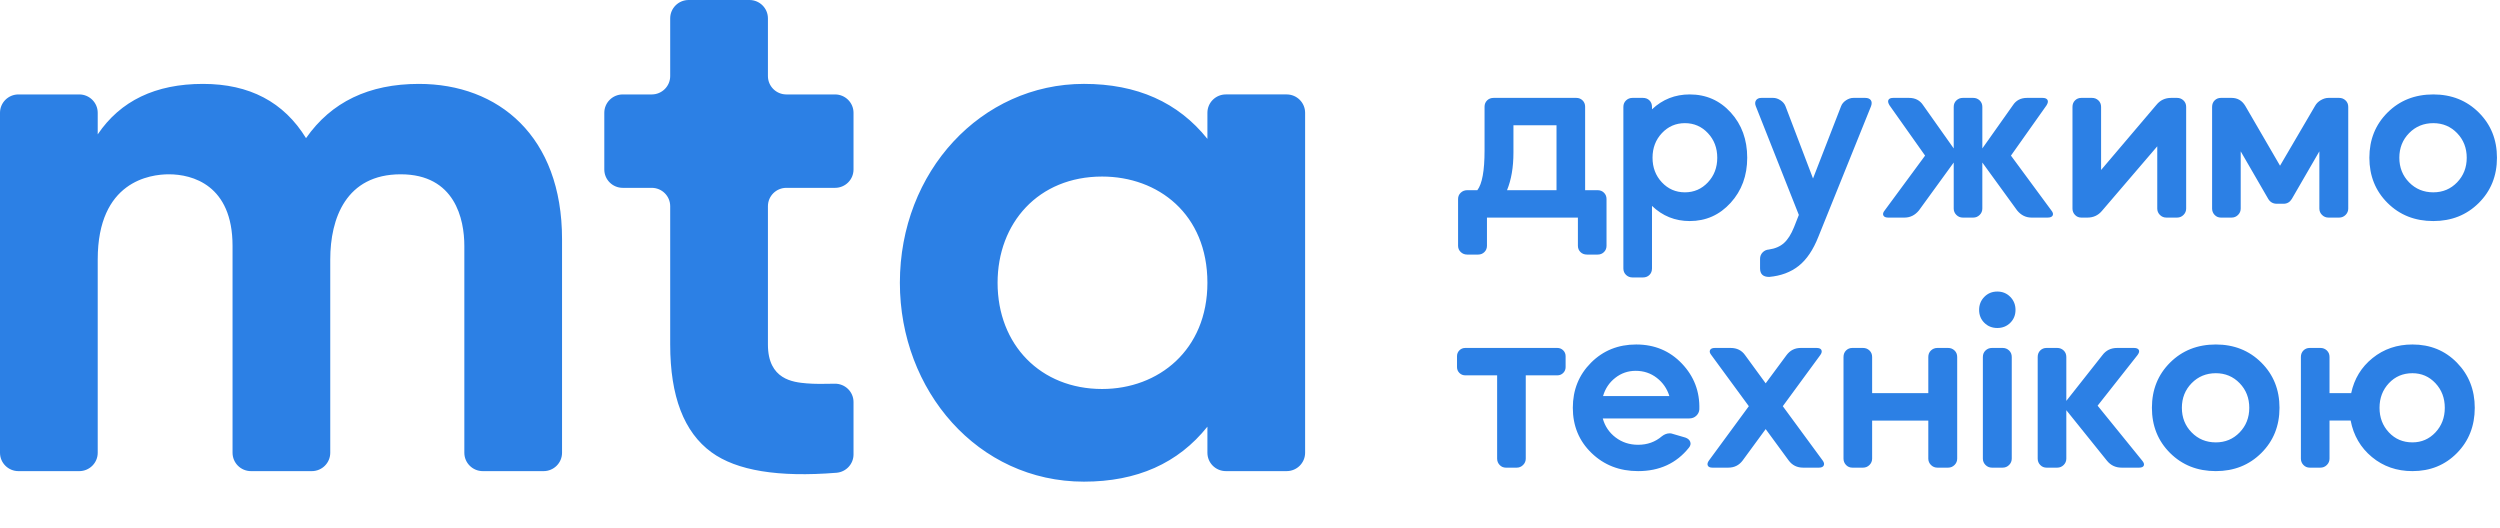 <?xml version="1.0" encoding="UTF-8"?> <svg xmlns="http://www.w3.org/2000/svg" width="218" height="46" viewBox="0 0 218 46" fill="none"><g clip-path="url(#clip0_7876_61111)"><path d="M49.01 20.848V39.481C49.01 40.365 48.29 41.082 47.401 41.082H42.1C41.211 41.082 40.49 40.365 40.49 39.481V21.439C40.49 19.132 39.69 15.199 34.942 15.199C30.172 15.199 28.798 19.047 28.798 22.622V39.481C28.798 40.366 28.078 41.082 27.189 41.082H21.887C20.999 41.082 20.278 40.366 20.278 39.481V21.439C20.278 16.118 16.753 15.199 14.73 15.199C13.091 15.199 8.521 15.8 8.521 22.623V39.482C8.521 40.366 7.8 41.082 6.912 41.082H1.609C0.72 41.082 0 40.366 0 39.482V9.836C0 8.952 0.72 8.235 1.609 8.235H6.912C7.8 8.235 8.521 8.952 8.521 9.836V11.717C10.502 8.784 13.562 7.316 17.702 7.316C21.753 7.316 24.747 8.892 26.686 12.046C28.887 8.892 32.168 7.316 36.527 7.316C43.469 7.316 49.01 11.882 49.01 20.848ZM70.331 33.429C71.037 33.49 71.855 33.481 72.781 33.46C73.683 33.44 74.427 34.161 74.427 35.057V39.626C74.427 40.462 73.779 41.158 72.941 41.225C67.866 41.634 64.233 41.039 62.041 39.439C59.64 37.688 58.441 34.557 58.441 30.046V17.981C58.441 17.097 57.721 16.38 56.832 16.38H54.305C53.416 16.38 52.695 15.664 52.695 14.78V9.835C52.695 8.952 53.416 8.235 54.305 8.235H56.832C57.721 8.235 58.441 7.518 58.441 6.634V1.602C58.441 0.717 59.162 0 60.052 0H65.352C66.242 0 66.963 0.717 66.963 1.602V6.634C66.963 7.518 67.683 8.235 68.572 8.235H72.817C73.706 8.235 74.427 8.952 74.427 9.835V14.78C74.427 15.664 73.706 16.38 72.817 16.38H68.572C67.683 16.38 66.963 17.097 66.963 17.981V30.046C66.963 33.109 69.169 33.328 70.331 33.429ZM78.469 24.659C78.469 14.957 85.564 7.315 94.519 7.315C99.143 7.315 102.731 8.915 105.286 12.111V9.835C105.286 8.951 106.006 8.234 106.896 8.234H112.197C113.086 8.234 113.806 8.951 113.806 9.835V39.48C113.806 40.365 113.086 41.081 112.197 41.081H106.896C106.006 41.081 105.286 40.365 105.286 39.48V37.205C102.731 40.403 99.143 42 94.519 42C85.253 42 78.469 34.045 78.469 24.659ZM96.104 33.92C101.025 33.92 105.286 30.523 105.286 24.659C105.286 18.664 100.986 15.395 96.104 15.395C90.543 15.395 86.989 19.45 86.989 24.659C86.989 30.068 90.743 33.92 96.104 33.92ZM127.937 22.199H128.894C129.111 22.199 129.294 22.125 129.441 21.979C129.589 21.832 129.663 21.65 129.663 21.433V18.974H137.593V21.433C137.593 21.65 137.667 21.831 137.815 21.979C137.962 22.125 138.153 22.199 138.386 22.199H139.319C139.537 22.199 139.72 22.125 139.867 21.979C140.015 21.832 140.089 21.65 140.089 21.433V17.351C140.089 17.134 140.015 16.953 139.867 16.805C139.719 16.659 139.537 16.585 139.319 16.585H138.223V9.301C138.223 9.085 138.149 8.903 138.001 8.756C137.854 8.609 137.671 8.536 137.453 8.536H130.246C130.013 8.536 129.823 8.609 129.675 8.756C129.527 8.903 129.453 9.085 129.453 9.301V13.129C129.453 14.892 129.243 16.044 128.823 16.585H127.937C127.72 16.585 127.533 16.659 127.377 16.805C127.222 16.952 127.144 17.134 127.144 17.351V21.433C127.144 21.65 127.222 21.831 127.377 21.979C127.533 22.125 127.719 22.199 127.937 22.199ZM131.412 16.585C131.786 15.673 131.972 14.582 131.972 13.314V10.925H135.728V16.585H131.412ZM141.558 9.324V23.405C141.558 23.637 141.636 23.826 141.792 23.973C141.947 24.12 142.134 24.194 142.351 24.194H143.261C143.494 24.194 143.685 24.12 143.833 23.973C143.98 23.826 144.054 23.637 144.054 23.405V17.954C144.972 18.835 146.068 19.276 147.343 19.276C148.758 19.276 149.947 18.746 150.911 17.687C151.875 16.627 152.357 15.317 152.357 13.755C152.357 12.178 151.879 10.863 150.923 9.811C149.967 8.76 148.773 8.234 147.343 8.234C146.068 8.234 144.971 8.667 144.054 9.533V9.324C144.054 9.092 143.98 8.903 143.833 8.756C143.685 8.609 143.494 8.536 143.261 8.536H142.351C142.134 8.536 141.947 8.609 141.792 8.756C141.636 8.903 141.558 9.092 141.558 9.324ZM146.923 10.739C147.716 10.739 148.385 11.029 148.929 11.609C149.473 12.189 149.745 12.904 149.745 13.755C149.745 14.606 149.473 15.321 148.929 15.901C148.385 16.48 147.716 16.771 146.923 16.771C146.13 16.771 145.461 16.48 144.917 15.901C144.373 15.321 144.101 14.606 144.101 13.755C144.101 12.904 144.373 12.189 144.917 11.609C145.461 11.029 146.13 10.739 146.923 10.739ZM153.104 9.255L156.859 18.742L156.439 19.81C156.19 20.428 155.899 20.889 155.564 21.19C155.23 21.491 154.791 21.681 154.246 21.758C154.029 21.774 153.846 21.859 153.698 22.013C153.551 22.168 153.477 22.354 153.477 22.57V23.405C153.477 23.9 153.741 24.148 154.27 24.148C155.296 24.055 156.155 23.734 156.847 23.185C157.539 22.636 158.111 21.789 158.562 20.645L163.157 9.255C163.234 9.039 163.227 8.865 163.133 8.733C163.04 8.602 162.876 8.536 162.643 8.536H161.617C161.399 8.536 161.186 8.606 160.975 8.745C160.765 8.884 160.622 9.054 160.544 9.256L158.095 15.565L155.693 9.256C155.615 9.054 155.471 8.884 155.261 8.745C155.051 8.606 154.838 8.536 154.62 8.536H153.594C153.376 8.536 153.22 8.606 153.127 8.745C153.034 8.884 153.026 9.054 153.104 9.255ZM164.649 18.974H166.072C166.569 18.974 166.989 18.765 167.331 18.348L170.364 14.172V18.186C170.364 18.402 170.441 18.588 170.597 18.742C170.752 18.897 170.939 18.974 171.157 18.974H172.066C172.284 18.974 172.471 18.897 172.626 18.742C172.782 18.588 172.859 18.402 172.859 18.186V14.172L175.892 18.348C176.234 18.766 176.653 18.974 177.151 18.974H178.551C178.784 18.974 178.932 18.912 178.994 18.789C179.056 18.665 179.017 18.518 178.877 18.348L175.355 13.569L178.458 9.185C178.582 8.984 178.609 8.826 178.539 8.71C178.469 8.593 178.325 8.536 178.108 8.536H176.755C176.21 8.536 175.798 8.752 175.519 9.185L172.86 12.943V9.324C172.86 9.092 172.782 8.903 172.626 8.756C172.471 8.609 172.284 8.536 172.067 8.536H171.157C170.939 8.536 170.753 8.609 170.597 8.756C170.441 8.903 170.364 9.092 170.364 9.324V12.943L167.705 9.185C167.425 8.752 167.013 8.536 166.469 8.536H165.093C164.875 8.536 164.735 8.593 164.673 8.71C164.611 8.826 164.642 8.984 164.766 9.185L167.868 13.569L164.346 18.348C164.206 18.518 164.168 18.665 164.23 18.789C164.292 18.912 164.432 18.974 164.649 18.974ZM180.72 9.324V18.186C180.72 18.402 180.793 18.588 180.941 18.742C181.089 18.897 181.272 18.974 181.489 18.974H182.026C182.539 18.974 182.959 18.781 183.285 18.395L188.113 12.758V18.186C188.113 18.402 188.191 18.588 188.346 18.743C188.502 18.898 188.688 18.974 188.906 18.974H189.839C190.057 18.974 190.244 18.898 190.399 18.743C190.555 18.588 190.633 18.402 190.633 18.186V9.325C190.633 9.093 190.555 8.903 190.399 8.756C190.244 8.609 190.057 8.536 189.839 8.536H189.326C188.798 8.536 188.37 8.737 188.043 9.139L183.215 14.822V9.325C183.215 9.093 183.137 8.903 182.982 8.756C182.827 8.609 182.64 8.536 182.422 8.536H181.489C181.271 8.536 181.089 8.609 180.941 8.756C180.793 8.903 180.72 9.092 180.72 9.324ZM193.664 18.974H194.597C194.815 18.974 195.002 18.897 195.157 18.742C195.312 18.588 195.39 18.402 195.39 18.186V13.198L197.793 17.35C197.964 17.629 198.212 17.768 198.539 17.768H199.122C199.433 17.768 199.674 17.629 199.845 17.35L202.248 13.198V18.186C202.248 18.402 202.325 18.588 202.481 18.742C202.636 18.897 202.823 18.974 203.041 18.974H203.974C204.191 18.974 204.378 18.897 204.534 18.742C204.689 18.588 204.767 18.402 204.767 18.186V9.324C204.767 9.092 204.689 8.903 204.534 8.756C204.378 8.609 204.192 8.536 203.974 8.536H203.041C202.823 8.536 202.601 8.602 202.376 8.733C202.151 8.864 201.984 9.03 201.875 9.231L198.819 14.451L195.787 9.231C195.507 8.767 195.11 8.536 194.597 8.536H193.664C193.447 8.536 193.264 8.609 193.116 8.756C192.969 8.903 192.895 9.092 192.895 9.324V18.185C192.895 18.402 192.969 18.587 193.116 18.742C193.264 18.897 193.447 18.974 193.664 18.974ZM206.609 13.755C206.609 15.332 207.138 16.647 208.195 17.699C209.253 18.75 210.582 19.276 212.184 19.276C213.77 19.276 215.092 18.75 216.149 17.699C217.206 16.647 217.735 15.332 217.735 13.755C217.735 12.178 217.206 10.863 216.149 9.811C215.092 8.76 213.77 8.234 212.184 8.234C210.582 8.234 209.253 8.76 208.195 9.811C207.138 10.863 206.609 12.177 206.609 13.755ZM209.222 13.755C209.222 12.904 209.505 12.189 210.073 11.609C210.64 11.029 211.344 10.739 212.183 10.739C213.008 10.739 213.7 11.029 214.26 11.609C214.819 12.189 215.099 12.904 215.099 13.755C215.099 14.606 214.819 15.321 214.26 15.901C213.7 16.48 213.008 16.771 212.183 16.771C211.344 16.771 210.64 16.48 210.073 15.901C209.505 15.321 209.222 14.606 209.222 13.755ZM127.051 31.06V32.011C127.051 32.212 127.121 32.382 127.261 32.522C127.401 32.66 127.572 32.73 127.774 32.73H130.55V39.991C130.55 40.208 130.624 40.393 130.771 40.548C130.919 40.703 131.102 40.78 131.319 40.78H132.253C132.47 40.78 132.657 40.703 132.812 40.548C132.968 40.393 133.046 40.208 133.046 39.991V32.73H135.798C136 32.73 136.171 32.66 136.311 32.522C136.451 32.382 136.521 32.212 136.521 32.011V31.06C136.521 30.859 136.451 30.689 136.311 30.549C136.171 30.41 136 30.341 135.798 30.341H127.774C127.572 30.341 127.401 30.41 127.261 30.549C127.121 30.689 127.051 30.859 127.051 31.06ZM147.296 36.488C147.545 36.488 147.751 36.411 147.914 36.256C148.077 36.102 148.167 35.916 148.182 35.7C148.229 34.153 147.724 32.823 146.666 31.709C145.609 30.596 144.279 30.039 142.678 30.039C141.107 30.039 139.793 30.569 138.736 31.628C137.679 32.688 137.15 33.998 137.15 35.56C137.15 37.137 137.694 38.452 138.783 39.504C139.871 40.555 141.224 41.081 142.841 41.081C144.707 41.081 146.184 40.401 147.272 39.04C147.412 38.87 147.451 38.7 147.389 38.529C147.327 38.359 147.187 38.236 146.969 38.158L145.78 37.81C145.749 37.794 145.687 37.787 145.593 37.787C145.36 37.787 145.134 37.872 144.917 38.042C144.341 38.537 143.649 38.785 142.84 38.785C142.094 38.785 141.441 38.572 140.881 38.146C140.322 37.721 139.948 37.168 139.762 36.488L147.296 36.488ZM145.57 34.539H139.786C139.972 33.89 140.326 33.36 140.847 32.951C141.368 32.541 141.963 32.336 142.631 32.336C143.331 32.336 143.945 32.541 144.474 32.951C145.003 33.361 145.368 33.89 145.57 34.539ZM149.325 40.779H150.701C151.23 40.779 151.65 40.571 151.961 40.153L153.967 37.416L155.973 40.153C156.284 40.571 156.704 40.779 157.232 40.779H158.608C158.826 40.779 158.966 40.717 159.028 40.594C159.091 40.47 159.06 40.323 158.935 40.153L155.46 35.421L158.725 30.967C158.85 30.797 158.885 30.65 158.83 30.526C158.776 30.403 158.632 30.341 158.399 30.341H157.023C156.51 30.341 156.098 30.55 155.786 30.967L153.967 33.426L152.171 30.967C151.876 30.549 151.456 30.341 150.912 30.341H149.536C149.318 30.341 149.178 30.403 149.116 30.526C149.054 30.65 149.093 30.797 149.232 30.967L152.498 35.421L149.023 40.153C148.898 40.324 148.863 40.47 148.918 40.594C148.972 40.717 149.107 40.779 149.325 40.779ZM161.524 40.779H162.457C162.674 40.779 162.861 40.702 163.017 40.548C163.172 40.393 163.25 40.207 163.25 39.991V36.674H168.148V39.991C168.148 40.207 168.226 40.393 168.381 40.548C168.537 40.702 168.723 40.779 168.941 40.779H169.874C170.092 40.779 170.278 40.702 170.434 40.548C170.59 40.393 170.667 40.207 170.667 39.991V31.13C170.667 30.898 170.59 30.708 170.434 30.561C170.279 30.414 170.092 30.341 169.874 30.341H168.941C168.724 30.341 168.537 30.414 168.381 30.561C168.226 30.708 168.148 30.898 168.148 31.13V34.284H163.25V31.13C163.25 30.898 163.172 30.708 163.017 30.561C162.861 30.414 162.675 30.341 162.457 30.341H161.524C161.306 30.341 161.123 30.414 160.976 30.561C160.828 30.708 160.754 30.898 160.754 31.13V39.991C160.754 40.207 160.828 40.393 160.976 40.548C161.124 40.702 161.306 40.779 161.524 40.779ZM172.906 39.991C172.906 40.207 172.984 40.393 173.139 40.548C173.294 40.702 173.481 40.779 173.699 40.779H174.632C174.85 40.779 175.036 40.702 175.192 40.548C175.347 40.393 175.425 40.207 175.425 39.991V31.13C175.425 30.898 175.347 30.708 175.192 30.561C175.037 30.414 174.85 30.341 174.632 30.341H173.699C173.481 30.341 173.295 30.414 173.139 30.561C172.984 30.708 172.906 30.898 172.906 31.13V39.991ZM172.579 27.023C172.579 27.472 172.731 27.847 173.034 28.149C173.337 28.45 173.714 28.601 174.165 28.601C174.617 28.601 174.993 28.45 175.297 28.149C175.6 27.847 175.752 27.472 175.752 27.023C175.752 26.575 175.6 26.196 175.297 25.887C174.993 25.578 174.617 25.423 174.165 25.423C173.715 25.423 173.337 25.578 173.034 25.887C172.731 26.196 172.579 26.575 172.579 27.023ZM178.457 40.779H179.39C179.608 40.779 179.794 40.702 179.95 40.548C180.105 40.393 180.183 40.207 180.183 39.991V35.769L183.728 40.176C184.055 40.579 184.482 40.779 185.011 40.779H186.527C186.745 40.779 186.881 40.722 186.936 40.605C186.99 40.489 186.947 40.346 186.807 40.176L182.912 35.375L186.388 30.967C186.527 30.782 186.567 30.631 186.504 30.515C186.442 30.399 186.302 30.341 186.084 30.341H184.615C184.071 30.341 183.643 30.55 183.332 30.967L180.183 34.957V31.129C180.183 30.897 180.105 30.708 179.95 30.561C179.795 30.414 179.608 30.341 179.39 30.341H178.457C178.239 30.341 178.057 30.414 177.909 30.561C177.761 30.708 177.687 30.897 177.687 31.129V39.991C177.687 40.207 177.761 40.393 177.909 40.547C178.057 40.702 178.239 40.779 178.457 40.779ZM187.647 35.56C187.647 37.137 188.175 38.452 189.233 39.504C190.29 40.555 191.619 41.081 193.221 41.081C194.807 41.081 196.129 40.555 197.186 39.504C198.244 38.452 198.772 37.138 198.772 35.56C198.772 33.983 198.244 32.668 197.186 31.616C196.129 30.565 194.807 30.039 193.221 30.039C191.62 30.039 190.29 30.565 189.233 31.616C188.175 32.668 187.647 33.983 187.647 35.56ZM190.259 35.56C190.259 34.709 190.543 33.994 191.11 33.414C191.677 32.835 192.381 32.544 193.221 32.544C194.045 32.544 194.737 32.835 195.297 33.414C195.857 33.994 196.137 34.709 196.137 35.56C196.137 36.411 195.857 37.126 195.297 37.706C194.737 38.286 194.045 38.576 193.221 38.576C192.381 38.576 191.677 38.286 191.11 37.706C190.542 37.126 190.259 36.411 190.259 35.56ZM200.638 31.129V39.991C200.638 40.207 200.712 40.393 200.86 40.547C201.008 40.702 201.19 40.779 201.408 40.779H202.341C202.558 40.779 202.745 40.702 202.901 40.547C203.056 40.393 203.134 40.207 203.134 39.991V36.673H204.977C205.226 37.972 205.843 39.032 206.831 39.852C207.818 40.671 208.996 41.081 210.365 41.081C211.919 41.081 213.214 40.555 214.248 39.504C215.282 38.452 215.799 37.137 215.799 35.56C215.799 33.998 215.282 32.687 214.248 31.628C213.214 30.569 211.919 30.039 210.365 30.039C209.027 30.039 207.869 30.433 206.889 31.222C205.91 32.011 205.288 33.032 205.023 34.284H203.134V31.129C203.134 30.897 203.056 30.708 202.901 30.561C202.746 30.414 202.559 30.341 202.341 30.341H201.408C201.19 30.341 201.008 30.414 200.86 30.561C200.713 30.708 200.638 30.897 200.638 31.129ZM210.364 32.544C211.157 32.544 211.826 32.834 212.37 33.414C212.914 33.994 213.186 34.709 213.186 35.56C213.186 36.411 212.914 37.126 212.37 37.706C211.826 38.285 211.157 38.575 210.364 38.575C209.54 38.575 208.856 38.285 208.312 37.706C207.767 37.126 207.495 36.411 207.495 35.56C207.495 34.709 207.767 33.994 208.312 33.414C208.856 32.834 209.54 32.544 210.364 32.544Z" fill="#2C80E5"></path></g><defs><clipPath id="clip0_7876_61111"><rect width="218" height="42" fill="white"></rect></clipPath></defs></svg> 